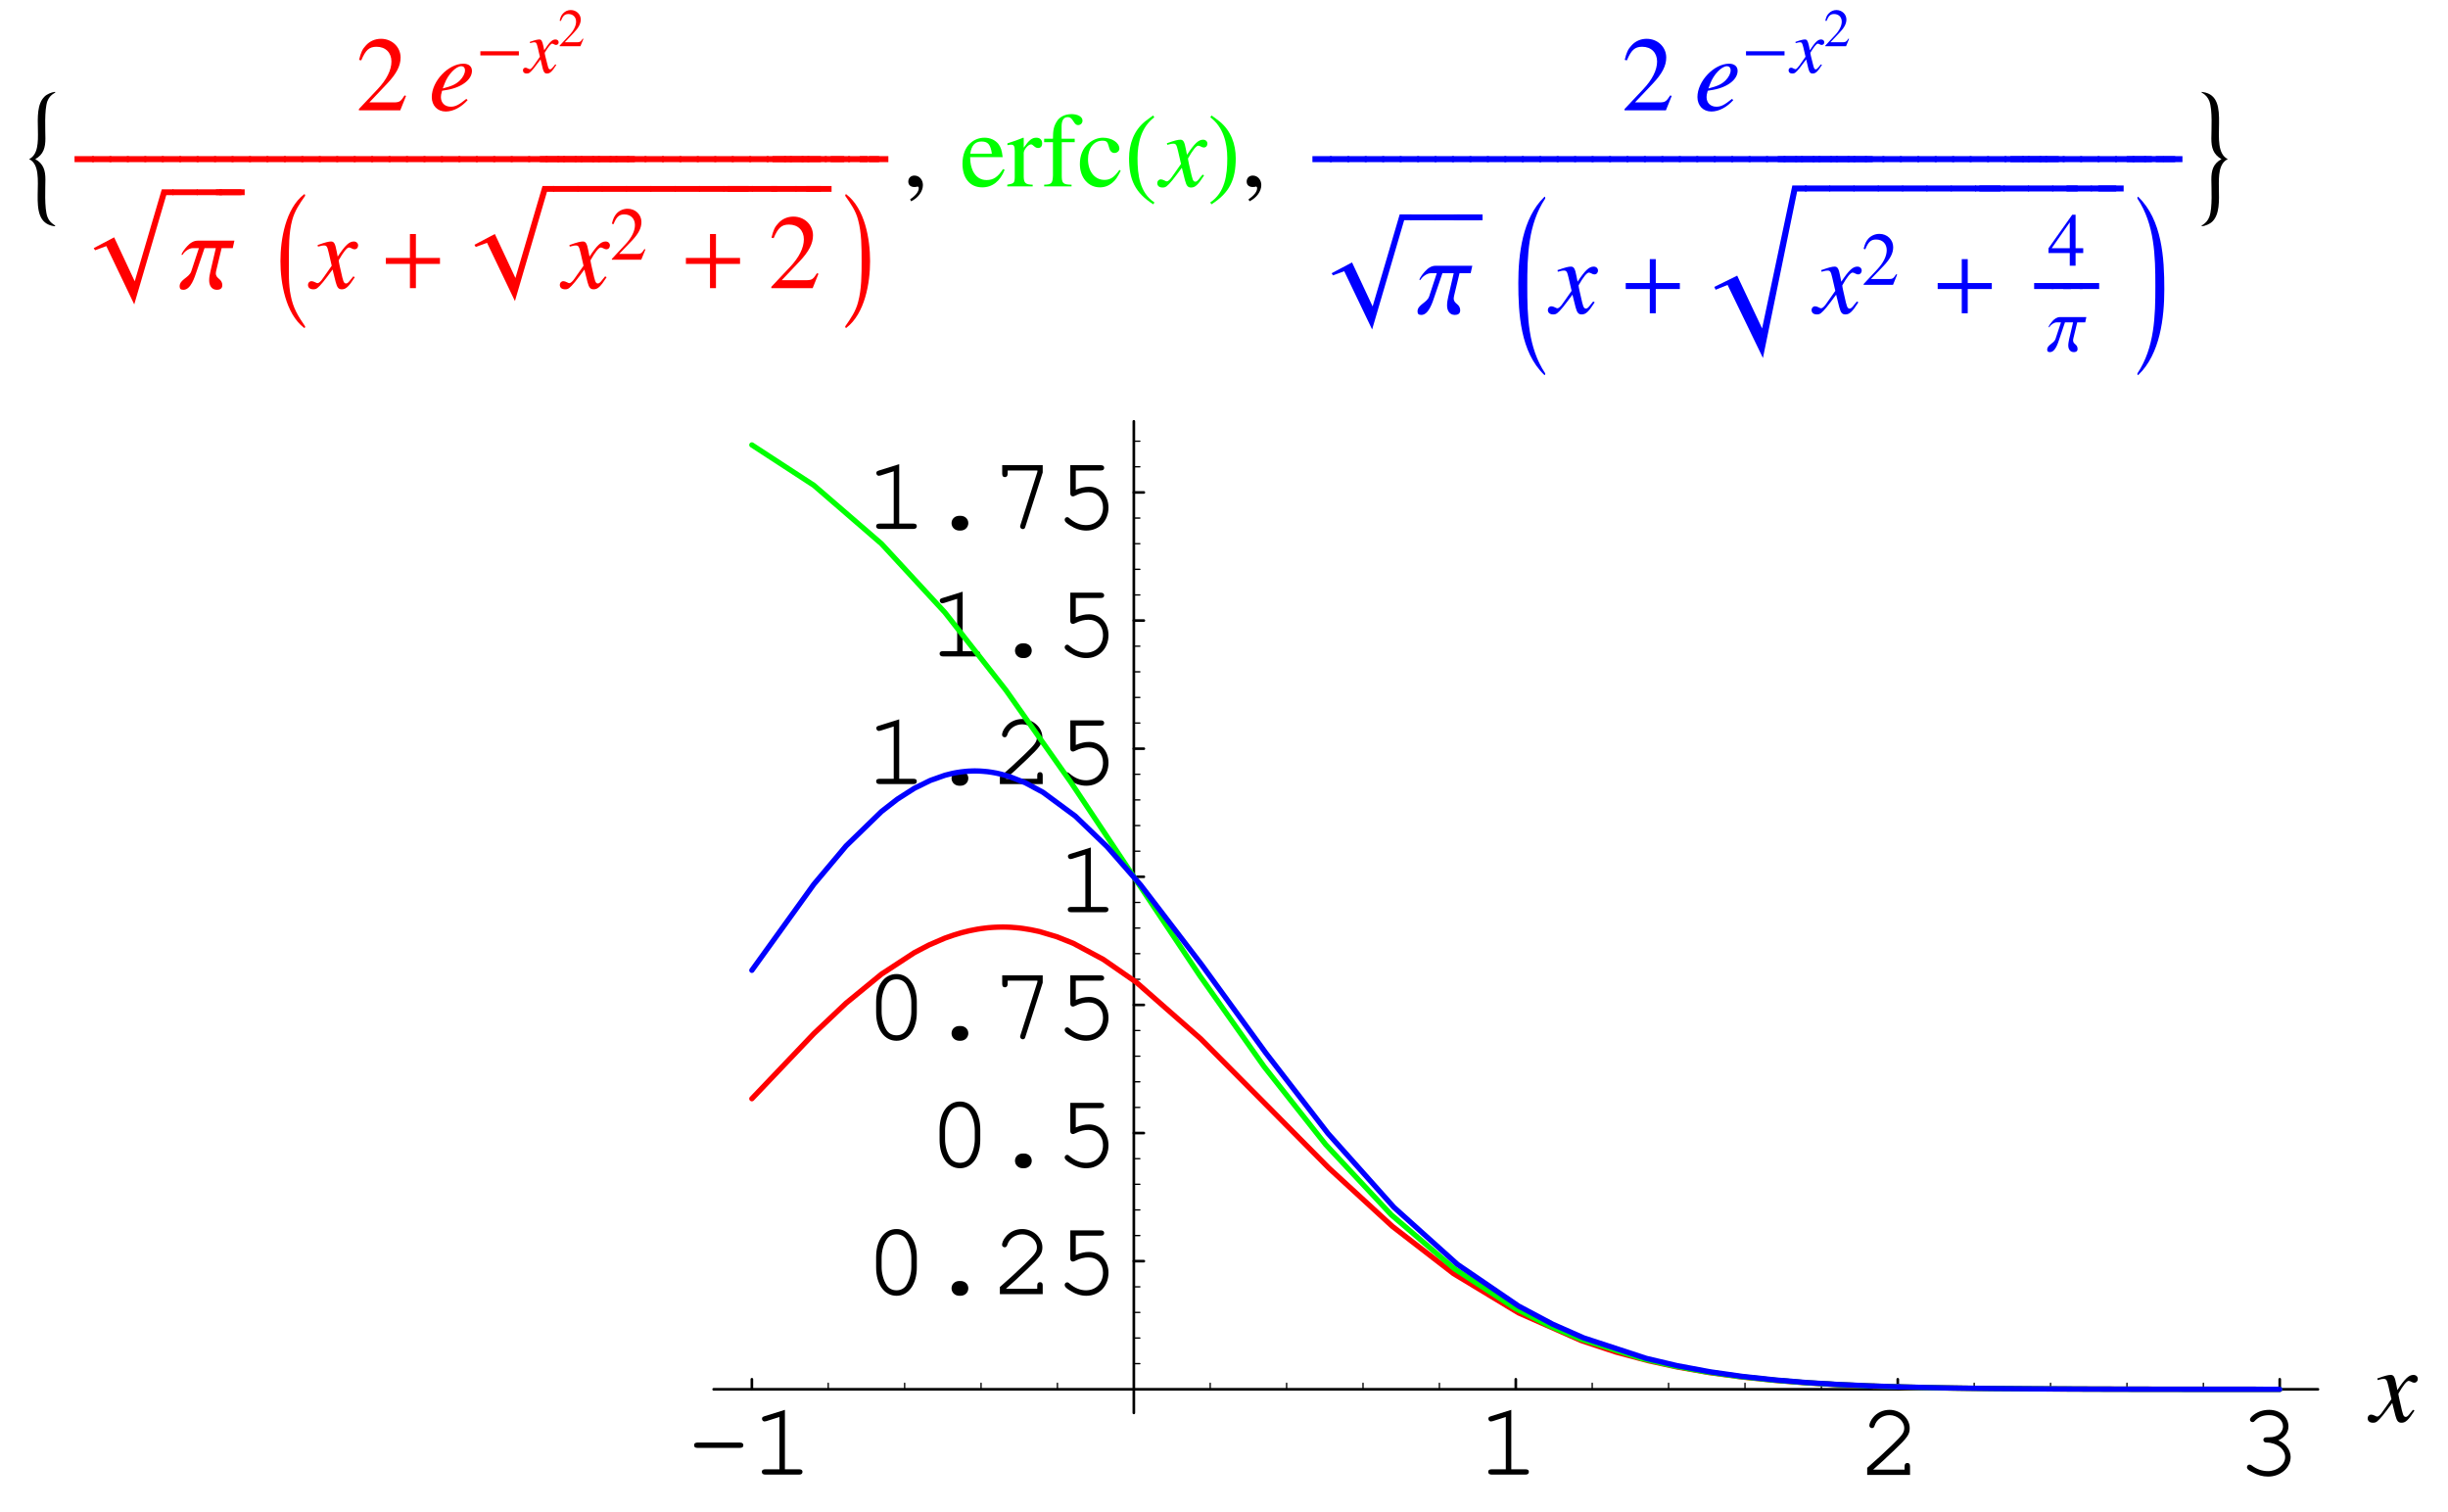 <?xml version="1.0" encoding="UTF-8"?>
<svg xmlns="http://www.w3.org/2000/svg" xmlns:xlink="http://www.w3.org/1999/xlink" width="230.38" height="142.31" viewBox="0 0 230.38 142.31">
<defs>
<g>
<g id="glyph-0-0">
</g>
<g id="glyph-0-1">
<path d="M 4.984 -2.516 C 5.203 -2.516 5.312 -2.594 5.312 -2.766 C 5.312 -2.922 5.203 -3.016 4.984 -3.016 L 0.984 -3.016 C 0.781 -3.016 0.672 -2.922 0.672 -2.766 C 0.672 -2.594 0.781 -2.516 0.984 -2.516 Z M 4.984 -2.516 "/>
</g>
<g id="glyph-0-2">
<path d="M 3.25 -6.094 L 1.344 -5.5 C 1.156 -5.438 1.094 -5.391 1.094 -5.25 C 1.094 -5.109 1.219 -5 1.328 -5 C 1.359 -5 1.453 -5.016 1.5 -5.031 L 2.734 -5.422 L 2.734 -0.5 L 1.406 -0.5 C 1.188 -0.5 1.078 -0.422 1.078 -0.266 C 1.078 -0.094 1.188 0 1.406 0 L 4.594 0 C 4.797 0 4.906 -0.094 4.906 -0.266 C 4.906 -0.422 4.797 -0.5 4.594 -0.5 L 3.25 -0.5 Z M 3.25 -6.094 "/>
</g>
<g id="glyph-0-3">
<path d="M 1.344 -0.5 C 1.875 -0.969 2.5 -1.531 3.328 -2.328 C 4.578 -3.516 4.781 -3.812 4.781 -4.406 C 4.781 -5.328 3.891 -6.125 2.891 -6.125 C 2.266 -6.125 1.688 -5.859 1.312 -5.375 C 1.109 -5.125 0.984 -4.828 0.984 -4.641 C 0.984 -4.516 1.094 -4.406 1.234 -4.406 C 1.359 -4.406 1.438 -4.484 1.484 -4.641 C 1.656 -5.219 2.234 -5.625 2.891 -5.625 C 3.625 -5.625 4.266 -5.062 4.266 -4.406 C 4.266 -3.984 4.078 -3.734 3.156 -2.844 C 2.328 -2.047 1.578 -1.359 0.875 -0.75 L 0.781 -0.672 L 0.781 0 L 4.812 0 L 4.812 -0.812 C 4.812 -1.016 4.734 -1.125 4.562 -1.125 C 4.391 -1.125 4.297 -1.016 4.297 -0.812 L 4.297 -0.5 Z M 1.344 -0.5 "/>
</g>
<g id="glyph-0-4">
<path d="M 2.781 -3.547 C 2.562 -3.547 2.453 -3.453 2.453 -3.297 C 2.453 -3.141 2.562 -3.047 2.781 -3.047 C 3.734 -3.031 4.5 -2.422 4.5 -1.688 C 4.5 -0.969 3.766 -0.359 2.891 -0.359 C 2.344 -0.359 1.828 -0.531 1.359 -0.891 C 1.266 -0.953 1.219 -0.969 1.141 -0.969 C 1.016 -0.969 0.906 -0.859 0.906 -0.734 C 0.906 -0.562 1.031 -0.438 1.391 -0.266 C 1.906 0.016 2.375 0.156 2.891 0.156 C 4.062 0.156 5.016 -0.672 5.016 -1.688 C 5.016 -2.328 4.562 -2.953 3.859 -3.25 C 4.469 -3.547 4.812 -4.016 4.812 -4.562 C 4.812 -5.453 4.016 -6.125 3 -6.125 C 2.469 -6.125 1.953 -5.969 1.562 -5.672 C 1.328 -5.5 1.188 -5.328 1.188 -5.203 C 1.188 -5.078 1.297 -4.969 1.438 -4.969 C 1.516 -4.969 1.578 -5 1.625 -5.062 C 1.984 -5.453 2.406 -5.625 3 -5.625 C 3.734 -5.625 4.297 -5.172 4.297 -4.562 C 4.297 -4.25 4.109 -3.938 3.828 -3.75 C 3.578 -3.609 3.391 -3.547 3 -3.547 Z M 2.781 -3.547 "/>
</g>
<g id="glyph-0-5">
<path d="M 4.906 -3.484 C 4.906 -5.062 4.125 -6.125 3 -6.125 C 1.844 -6.125 1.078 -5.062 1.078 -3.484 L 1.078 -2.516 C 1.078 -0.922 1.844 0.156 3 0.156 C 4.125 0.156 4.906 -0.922 4.906 -2.516 Z M 1.594 -3.422 C 1.594 -4.047 1.766 -4.688 2.062 -5.141 C 2.266 -5.453 2.594 -5.625 3 -5.625 C 3.391 -5.625 3.719 -5.453 3.922 -5.141 C 4.203 -4.688 4.391 -4.047 4.391 -3.422 L 4.391 -2.562 C 4.391 -1.953 4.203 -1.297 3.922 -0.844 C 3.719 -0.531 3.391 -0.359 3 -0.359 C 2.594 -0.359 2.266 -0.531 2.062 -0.844 C 1.766 -1.297 1.594 -1.953 1.594 -2.562 Z M 1.594 -3.422 "/>
</g>
<g id="glyph-0-6">
<path d="M 2.938 -1.234 C 2.516 -1.234 2.203 -0.938 2.203 -0.547 C 2.203 -0.156 2.516 0.156 2.938 0.156 L 3.047 0.156 C 3.469 0.156 3.781 -0.156 3.781 -0.547 C 3.781 -0.938 3.469 -1.234 3.047 -1.234 Z M 2.938 -1.234 "/>
</g>
<g id="glyph-0-7">
<path d="M 1.953 -5.5 L 4.297 -5.5 C 4.516 -5.5 4.625 -5.578 4.625 -5.75 C 4.625 -5.906 4.516 -6 4.297 -6 L 1.438 -6 L 1.438 -3.328 C 1.438 -3.172 1.531 -3.062 1.688 -3.062 C 1.734 -3.062 1.797 -3.078 1.922 -3.141 C 2.359 -3.359 2.75 -3.453 3.156 -3.453 C 3.969 -3.453 4.516 -2.875 4.516 -2.031 C 4.516 -1.031 3.859 -0.359 2.922 -0.359 C 2.359 -0.359 1.844 -0.578 1.359 -1 C 1.281 -1.078 1.219 -1.109 1.156 -1.109 C 1.016 -1.109 0.906 -1 0.906 -0.859 C 0.906 -0.703 1.047 -0.562 1.391 -0.344 C 1.906 -0.016 2.406 0.156 2.938 0.156 C 4.156 0.156 5.031 -0.75 5.031 -2.016 C 5.031 -3.141 4.266 -3.969 3.203 -3.969 C 2.781 -3.969 2.438 -3.875 1.953 -3.688 Z M 1.953 -5.5 "/>
</g>
<g id="glyph-0-8">
<path d="M 4.312 -5.375 L 2.719 -0.375 C 2.703 -0.312 2.688 -0.281 2.688 -0.234 C 2.688 -0.094 2.797 0.016 2.938 0.016 C 3.078 0.016 3.141 -0.047 3.188 -0.234 L 4.812 -5.312 L 4.812 -6 L 1 -6 L 1 -5.203 C 1 -4.984 1.078 -4.875 1.25 -4.875 C 1.422 -4.875 1.516 -4.984 1.516 -5.203 L 1.516 -5.5 L 4.312 -5.5 Z M 4.312 -5.375 "/>
</g>
<g id="glyph-1-0">
</g>
<g id="glyph-1-1">
<path d="M 4 -1.109 C 3.922 -1.016 3.875 -0.953 3.781 -0.844 C 3.547 -0.531 3.438 -0.438 3.312 -0.438 C 3.172 -0.438 3.078 -0.562 3.016 -0.844 C 2.984 -0.953 2.984 -0.969 2.969 -1 C 2.734 -2.016 2.625 -2.484 2.625 -2.625 C 3.062 -3.406 3.406 -3.828 3.594 -3.828 C 3.656 -3.828 3.75 -3.797 3.828 -3.75 C 3.953 -3.688 4.016 -3.656 4.109 -3.656 C 4.312 -3.656 4.453 -3.812 4.453 -4.016 C 4.453 -4.234 4.281 -4.391 4.047 -4.391 C 3.609 -4.391 3.234 -4.031 2.531 -2.969 L 2.422 -3.516 C 2.297 -4.188 2.188 -4.391 1.906 -4.391 C 1.688 -4.391 1.359 -4.312 0.75 -4.094 C 0.688 -4.078 0.688 -4.078 0.641 -4.062 L 0.672 -3.906 C 1.062 -4.016 1.141 -4.016 1.234 -4.016 C 1.484 -4.016 1.547 -3.938 1.688 -3.328 L 1.969 -2.109 L 1.156 -0.953 C 0.953 -0.641 0.75 -0.469 0.641 -0.469 C 0.594 -0.469 0.484 -0.5 0.391 -0.562 C 0.266 -0.625 0.156 -0.656 0.062 -0.656 C -0.125 -0.656 -0.266 -0.5 -0.266 -0.312 C -0.266 -0.047 -0.078 0.109 0.234 0.109 C 0.531 0.109 0.656 0.016 1.156 -0.578 C 1.422 -0.906 1.641 -1.203 2.047 -1.75 L 2.344 -0.562 C 2.484 -0.047 2.609 0.109 2.922 0.109 C 3.297 0.109 3.562 -0.125 4.141 -1.031 Z M 4 -1.109 "/>
</g>
<g id="glyph-1-2">
<path d="M 3.562 -1.078 C 2.844 -0.5 2.531 -0.344 2.094 -0.344 C 1.547 -0.344 1.172 -0.703 1.172 -1.25 C 1.172 -1.391 1.188 -1.531 1.281 -1.844 L 1.547 -1.891 C 3.047 -2.094 4.094 -2.859 4.094 -3.719 C 4.094 -4.125 3.797 -4.391 3.297 -4.391 C 1.875 -4.391 0.312 -2.75 0.312 -1.25 C 0.312 -0.453 0.844 0.109 1.625 0.109 C 2.328 0.109 3.094 -0.297 3.688 -0.969 Z M 1.516 -2.516 C 1.844 -3.391 2.594 -4.156 3.094 -4.156 C 3.297 -4.156 3.438 -4.016 3.438 -3.766 C 3.438 -3.469 3.25 -3.109 2.953 -2.812 C 2.578 -2.453 2.203 -2.281 1.344 -2.062 Z M 1.516 -2.516 "/>
</g>
<g id="glyph-2-0">
</g>
<g id="glyph-2-1">
<path d="M 2.953 3.734 C 2.938 3.688 2.875 3.641 2.844 3.625 C 2.531 3.422 2.344 3.219 2.203 2.859 C 1.906 2.031 2.016 0.125 2.016 -0.641 C 2.016 -1.484 1.844 -2.125 1.062 -2.562 C 1.844 -3 2.016 -3.656 2.016 -4.5 C 2.016 -5.266 1.906 -7.172 2.203 -8.016 C 2.328 -8.328 2.531 -8.594 2.844 -8.766 C 2.875 -8.781 2.953 -8.812 2.953 -8.875 L 2.906 -8.891 C 2.594 -8.859 2.156 -8.672 1.938 -8.453 C 0.516 -7.062 2.172 -3.422 0.484 -2.562 C 2.422 -1.625 -0.094 3.328 2.844 3.75 L 2.906 3.75 Z M 2.953 3.734 "/>
</g>
<g id="glyph-2-2">
<path d="M 8.109 -2.969 L 8.109 -3.516 L 7 -3.516 L 4.453 5.141 L 2.516 1 L 0.594 2.016 L 0.719 2.219 L 1.781 1.828 L 4.406 7.312 L 7.422 -2.969 Z M 8.109 -2.969 "/>
</g>
<g id="glyph-2-3">
<path d="M 2.297 -2.969 L 2.297 -3.516 L -0.094 -3.516 L -0.094 -2.969 Z M 2.297 -2.969 "/>
</g>
<g id="glyph-2-4">
<path d="M 2.828 3.609 L 2.812 3.578 C 2.156 2.625 1.688 1.859 1.469 0.688 C 1.25 -0.344 1.297 -1.5 1.297 -2.547 C 1.297 -3.797 1.281 -5.203 1.609 -6.406 C 1.844 -7.281 2.312 -7.953 2.812 -8.672 L 2.828 -8.703 C 2.828 -8.766 2.812 -8.844 2.734 -8.844 L 2.719 -8.828 C 0.984 -7.484 0.5 -4.609 0.5 -2.547 C 0.5 -0.484 0.984 2.391 2.719 3.734 L 2.734 3.75 C 2.812 3.75 2.828 3.672 2.828 3.609 Z M 2.828 3.609 "/>
</g>
<g id="glyph-2-5">
<path d="M 2.625 -2.547 C 2.625 -4.625 2.141 -7.484 0.391 -8.828 L 0.375 -8.844 C 0.312 -8.844 0.281 -8.766 0.281 -8.703 L 0.297 -8.672 C 0.797 -7.953 1.281 -7.281 1.5 -6.406 C 1.828 -5.203 1.828 -3.797 1.828 -2.547 C 1.828 -1.297 1.828 0.094 1.5 1.297 C 1.281 2.172 0.797 2.859 0.297 3.578 L 0.281 3.609 C 0.281 3.656 0.312 3.75 0.375 3.75 L 0.391 3.734 C 2.141 2.391 2.625 -0.484 2.625 -2.547 Z M 2.625 -2.547 "/>
</g>
<g id="glyph-2-6">
<path d="M 2.891 1.516 C 1.5 0.594 1.297 -1.094 1.297 -2.641 C 1.297 -4.094 1.656 -5.578 2.875 -6.5 L 2.766 -6.672 C 2.516 -6.484 2.234 -6.297 1.984 -6.094 C 0.953 -5.25 0.5 -3.969 0.5 -2.641 C 0.5 -0.641 1.062 0.609 2.781 1.688 Z M 2.891 1.516 "/>
</g>
<g id="glyph-2-7">
<path d="M 2.703 -2.641 C 2.703 -3.969 2.25 -5.234 1.203 -6.094 C 0.953 -6.297 0.688 -6.484 0.422 -6.672 L 0.312 -6.5 C 1.531 -5.578 1.906 -4.094 1.906 -2.641 C 1.906 -1.078 1.703 0.578 0.297 1.516 L 0.422 1.688 C 2.125 0.609 2.703 -0.641 2.703 -2.641 Z M 2.703 -2.641 "/>
</g>
<g id="glyph-2-8">
<path d="M 3.031 5.734 L 3.031 5.656 C 1.406 3.219 1.344 0.25 1.344 -2.562 C 1.344 -5.406 1.406 -8.344 3.031 -10.797 C 3.031 -10.828 3.047 -10.969 2.984 -10.969 C 2.969 -10.969 2.953 -10.953 2.938 -10.938 C 0.891 -8.953 0.5 -5.562 0.5 -2.859 C 0.5 0.047 0.703 3.656 2.938 5.797 C 2.953 5.797 2.969 5.812 2.969 5.812 C 3.016 5.812 3.031 5.766 3.031 5.734 Z M 3.031 5.734 "/>
</g>
<g id="glyph-2-9">
<path d="M 9.297 -6.922 L 9.297 -7.484 L 7.938 -7.484 L 5.094 5.969 L 2.75 1 L 0.594 2.062 L 0.719 2.328 L 1.844 1.875 L 5.172 8.75 L 8.391 -6.922 Z M 9.297 -6.922 "/>
</g>
<g id="glyph-2-10">
<path d="M 2.297 -6.922 L 2.297 -7.484 L -0.094 -7.484 L -0.094 -6.922 Z M 2.297 -6.922 "/>
</g>
<g id="glyph-2-11">
<path d="M 2.828 -2.266 C 2.828 -5.188 2.625 -8.766 0.391 -10.938 C 0.375 -10.953 0.359 -10.953 0.344 -10.969 C 0.312 -10.953 0.297 -10.906 0.297 -10.875 L 0.297 -10.797 C 1.922 -8.344 1.984 -5.406 1.984 -2.562 C 1.984 0.266 1.922 3.219 0.297 5.656 C 0.297 5.688 0.281 5.812 0.344 5.812 C 0.359 5.812 0.375 5.797 0.391 5.797 C 2.438 3.828 2.828 0.422 2.828 -2.266 Z M 2.828 -2.266 "/>
</g>
<g id="glyph-2-12">
<path d="M 2.953 -2.562 C 1 -3.547 3.5 -8.484 0.594 -8.875 L 0.516 -8.891 L 0.484 -8.875 C 0.484 -8.812 0.547 -8.781 0.594 -8.766 C 0.891 -8.594 1.094 -8.328 1.219 -8.016 C 1.531 -7.172 1.406 -5.281 1.406 -4.5 C 1.406 -3.641 1.578 -3.016 2.359 -2.562 C 1.562 -2.125 1.406 -1.484 1.406 -0.641 C 1.406 0.141 1.531 2.016 1.219 2.859 C 1.078 3.219 0.891 3.422 0.594 3.625 C 0.547 3.641 0.484 3.688 0.484 3.734 L 0.516 3.75 C 0.828 3.734 1.281 3.531 1.5 3.312 C 2.891 1.938 1.266 -1.75 2.953 -2.562 Z M 2.953 -2.562 "/>
</g>
<g id="glyph-3-0">
</g>
<g id="glyph-3-1">
<path d="M 4.734 -1.359 L 4.594 -1.406 C 4.234 -0.844 4.125 -0.766 3.656 -0.75 L 1.281 -0.75 L 2.953 -2.516 C 3.828 -3.438 4.219 -4.188 4.219 -4.969 C 4.219 -5.969 3.406 -6.734 2.375 -6.734 C 1.828 -6.734 1.312 -6.516 0.953 -6.109 C 0.625 -5.766 0.484 -5.453 0.312 -4.75 L 0.516 -4.703 C 0.922 -5.672 1.266 -5.984 1.953 -5.984 C 2.812 -5.984 3.359 -5.422 3.359 -4.594 C 3.359 -3.797 2.906 -2.891 2.062 -2 L 0.297 -0.125 L 0.297 0 L 4.188 0 Z M 4.734 -1.359 "/>
</g>
<g id="glyph-3-2">
<path d="M 0.828 1.406 C 1.5 1.078 1.938 0.469 1.938 -0.125 C 1.938 -0.625 1.594 -1.016 1.141 -1.016 C 0.797 -1.016 0.562 -0.781 0.562 -0.453 C 0.562 -0.125 0.781 0.062 1.141 0.062 C 1.219 0.062 1.281 0.047 1.344 0.047 C 1.391 0.016 1.406 0.016 1.406 0.016 C 1.5 0.016 1.547 0.078 1.547 0.156 C 1.547 0.484 1.281 0.844 0.734 1.219 Z M 0.828 1.406 "/>
</g>
<g id="glyph-3-3">
<path d="M 4.062 -1.625 C 3.578 -0.875 3.156 -0.594 2.516 -0.594 C 1.953 -0.594 1.516 -0.875 1.234 -1.438 C 1.062 -1.828 0.984 -2.141 0.969 -2.75 L 4.031 -2.75 C 3.953 -3.406 3.859 -3.688 3.609 -4.016 C 3.297 -4.375 2.844 -4.578 2.328 -4.578 C 1.828 -4.578 1.359 -4.406 0.984 -4.062 C 0.516 -3.656 0.25 -2.953 0.25 -2.125 C 0.25 -0.75 0.969 0.094 2.109 0.094 C 3.062 0.094 3.797 -0.484 4.219 -1.562 Z M 0.984 -3.078 C 1.094 -3.859 1.438 -4.219 2.047 -4.219 C 2.641 -4.219 2.891 -3.938 3.016 -3.078 Z M 0.984 -3.078 "/>
</g>
<g id="glyph-3-4">
<path d="M 0.047 0 L 2.438 0 L 2.438 -0.156 C 1.766 -0.172 1.609 -0.312 1.594 -0.891 L 1.594 -3.141 C 1.594 -3.453 2.016 -3.953 2.297 -3.953 C 2.344 -3.953 2.438 -3.906 2.547 -3.797 C 2.703 -3.656 2.812 -3.609 2.953 -3.609 C 3.188 -3.609 3.328 -3.766 3.328 -4.047 C 3.328 -4.375 3.125 -4.578 2.781 -4.578 C 2.375 -4.578 2.094 -4.359 1.594 -3.641 L 1.594 -4.562 L 1.547 -4.578 C 0.984 -4.359 0.625 -4.219 0.062 -4.047 L 0.062 -3.875 C 0.203 -3.906 0.297 -3.922 0.422 -3.922 C 0.672 -3.922 0.75 -3.766 0.75 -3.328 L 0.75 -0.844 C 0.734 -0.312 0.672 -0.266 0.047 -0.156 Z M 0.047 0 "/>
</g>
<g id="glyph-3-5">
<path d="M 3.078 -4.484 L 1.844 -4.484 L 1.844 -5.641 C 1.844 -6.219 2.047 -6.516 2.422 -6.516 C 2.641 -6.516 2.766 -6.422 2.953 -6.125 C 3.109 -5.875 3.219 -5.766 3.391 -5.766 C 3.641 -5.766 3.812 -5.953 3.812 -6.188 C 3.812 -6.547 3.375 -6.797 2.781 -6.797 C 2.156 -6.797 1.625 -6.531 1.375 -6.078 C 1.109 -5.641 1.031 -5.281 1.031 -4.484 L 0.203 -4.484 L 0.203 -4.156 L 1.031 -4.156 L 1.031 -1.031 C 1 -0.281 0.906 -0.172 0.203 -0.156 L 0.203 0 L 2.781 0 L 2.781 -0.156 C 1.969 -0.172 1.859 -0.281 1.859 -1.031 L 1.859 -4.156 L 3.078 -4.156 Z M 3.078 -4.484 "/>
</g>
<g id="glyph-3-6">
<path d="M 3.969 -1.547 C 3.484 -0.859 3.125 -0.609 2.562 -0.609 C 1.641 -0.609 1.016 -1.406 1.016 -2.562 C 1.016 -3.594 1.562 -4.297 2.375 -4.297 C 2.734 -4.297 2.859 -4.188 2.953 -3.812 L 3.016 -3.594 C 3.094 -3.297 3.281 -3.141 3.5 -3.141 C 3.75 -3.141 3.969 -3.328 3.969 -3.547 C 3.969 -4.109 3.266 -4.578 2.422 -4.578 C 1.938 -4.578 1.438 -4.375 1.031 -4.016 C 0.531 -3.578 0.25 -2.906 0.25 -2.109 C 0.25 -0.828 1.031 0.094 2.141 0.094 C 2.594 0.094 2.984 -0.062 3.344 -0.375 C 3.609 -0.594 3.797 -0.875 4.094 -1.469 Z M 3.969 -1.547 "/>
</g>
<g id="glyph-4-0">
</g>
<g id="glyph-4-1">
<path d="M 4.094 -1.625 L 4.094 -2.016 L 0.469 -2.016 L 0.469 -1.625 Z M 4.094 -1.625 "/>
</g>
<g id="glyph-4-2">
<path d="M 3.703 -3.188 L 1.234 -3.188 C 0.938 -3.188 0.703 -3.016 0.516 -2.812 C 0.391 -2.672 0.188 -2.422 0.141 -2.234 L 0.219 -2.234 C 0.328 -2.453 0.656 -2.688 0.906 -2.688 L 1.312 -2.688 L 0.797 -1.125 C 0.656 -0.703 0.016 -0.578 0.016 -0.125 C 0.016 0.062 0.109 0.109 0.281 0.109 C 0.781 0.109 1.031 -0.75 1.156 -1.109 L 1.688 -2.688 L 2.453 -2.688 L 2.078 -1.094 C 2.047 -0.906 2 -0.719 2 -0.516 C 2 -0.188 2.156 0.109 2.531 0.109 C 2.719 0.109 2.875 0.031 2.875 -0.188 C 2.875 -0.656 2.453 -0.609 2.453 -1 C 2.453 -1.078 2.469 -1.141 2.484 -1.203 L 2.844 -2.688 L 3.594 -2.688 Z M 3.703 -3.188 "/>
</g>
<g id="glyph-5-0">
</g>
<g id="glyph-5-1">
<path d="M 2.859 -0.781 C 2.797 -0.719 2.766 -0.688 2.703 -0.594 C 2.531 -0.391 2.453 -0.312 2.359 -0.312 C 2.266 -0.312 2.203 -0.406 2.156 -0.609 C 2.125 -0.688 2.125 -0.688 2.125 -0.719 C 1.938 -1.438 1.859 -1.766 1.859 -1.875 C 2.188 -2.422 2.438 -2.734 2.562 -2.734 C 2.609 -2.734 2.672 -2.703 2.734 -2.672 C 2.812 -2.625 2.859 -2.609 2.922 -2.609 C 3.078 -2.609 3.172 -2.719 3.172 -2.859 C 3.172 -3.016 3.047 -3.125 2.875 -3.125 C 2.562 -3.125 2.312 -2.875 1.812 -2.109 L 1.734 -2.5 C 1.625 -2.984 1.547 -3.125 1.359 -3.125 C 1.203 -3.125 0.969 -3.078 0.531 -2.922 C 0.484 -2.906 0.484 -2.906 0.453 -2.891 L 0.484 -2.781 C 0.766 -2.859 0.812 -2.859 0.875 -2.859 C 1.062 -2.859 1.094 -2.797 1.203 -2.375 L 1.406 -1.5 L 0.828 -0.672 C 0.672 -0.469 0.547 -0.328 0.469 -0.328 C 0.422 -0.328 0.344 -0.359 0.281 -0.391 C 0.188 -0.453 0.109 -0.469 0.047 -0.469 C -0.094 -0.469 -0.188 -0.359 -0.188 -0.219 C -0.188 -0.031 -0.062 0.078 0.156 0.078 C 0.391 0.078 0.469 0.016 0.828 -0.406 C 1.016 -0.641 1.172 -0.859 1.469 -1.25 L 1.672 -0.391 C 1.766 -0.031 1.859 0.078 2.078 0.078 C 2.359 0.078 2.547 -0.094 2.953 -0.734 Z M 2.859 -0.781 "/>
</g>
<g id="glyph-6-0">
</g>
<g id="glyph-6-1">
<path d="M 2.391 -0.688 L 2.328 -0.719 C 2.141 -0.422 2.078 -0.391 1.844 -0.375 L 0.641 -0.375 L 1.484 -1.266 C 1.938 -1.734 2.141 -2.125 2.141 -2.516 C 2.141 -3.016 1.719 -3.406 1.203 -3.406 C 0.922 -3.406 0.672 -3.297 0.484 -3.094 C 0.312 -2.922 0.234 -2.75 0.156 -2.406 L 0.266 -2.375 C 0.469 -2.875 0.641 -3.031 0.984 -3.031 C 1.422 -3.031 1.703 -2.734 1.703 -2.312 C 1.703 -1.922 1.469 -1.453 1.047 -1.016 L 0.156 -0.062 L 0.156 0 L 2.109 0 Z M 2.391 -0.688 "/>
</g>
<g id="glyph-7-0">
</g>
<g id="glyph-7-1">
<path d="M 1.734 -2.281 L 1.734 -2.844 L -0.094 -2.844 L -0.094 -2.281 Z M 1.734 -2.281 "/>
</g>
<g id="glyph-7-2">
<path d="M 5.188 -4.469 L 1.734 -4.469 C 1.328 -4.469 1 -4.234 0.734 -3.938 C 0.562 -3.75 0.266 -3.391 0.203 -3.141 L 0.312 -3.141 C 0.469 -3.438 0.922 -3.766 1.266 -3.766 L 1.844 -3.766 L 1.125 -1.578 C 0.922 -0.984 0.031 -0.812 0.031 -0.172 C 0.031 0.078 0.156 0.156 0.391 0.156 C 1.094 0.156 1.453 -1.062 1.625 -1.562 L 2.375 -3.766 L 3.438 -3.766 L 2.922 -1.547 C 2.859 -1.281 2.812 -1 2.812 -0.734 C 2.812 -0.266 3.031 0.156 3.547 0.156 C 3.812 0.156 4.047 0.047 4.047 -0.266 C 4.047 -0.922 3.438 -0.844 3.438 -1.406 C 3.438 -1.5 3.469 -1.594 3.484 -1.688 L 3.984 -3.766 L 5.031 -3.766 Z M 5.188 -4.469 "/>
</g>
<g id="glyph-7-3">
<path d="M 5.75 -2.281 L 5.75 -2.844 L 3.484 -2.844 L 3.484 -5.094 L 2.922 -5.094 L 2.922 -2.844 L 0.656 -2.844 L 0.656 -2.281 L 2.922 -2.281 L 2.922 0 L 3.484 0 L 3.484 -2.281 Z M 5.75 -2.281 "/>
</g>
<g id="glyph-8-0">
</g>
<g id="glyph-8-1">
<path d="M 3.375 -0.969 L 3.281 -1 C 3.016 -0.594 2.938 -0.547 2.609 -0.547 L 0.906 -0.547 L 2.094 -1.781 C 2.734 -2.453 3 -2.984 3 -3.547 C 3 -4.25 2.438 -4.797 1.703 -4.797 C 1.312 -4.797 0.938 -4.641 0.672 -4.359 C 0.453 -4.109 0.344 -3.891 0.219 -3.391 L 0.375 -3.344 C 0.656 -4.047 0.906 -4.266 1.391 -4.266 C 2 -4.266 2.391 -3.859 2.391 -3.266 C 2.391 -2.703 2.078 -2.062 1.469 -1.422 L 0.219 -0.078 L 0.219 0 L 2.984 0 Z M 3.375 -0.969 "/>
</g>
<g id="glyph-8-2">
<path d="M 3.344 -1.641 L 2.625 -1.641 L 2.625 -4.797 L 2.312 -4.797 L 0.078 -1.641 L 0.078 -1.188 L 2.078 -1.188 L 2.078 0 L 2.625 0 L 2.625 -1.188 L 3.344 -1.188 Z M 2.078 -1.641 L 0.375 -1.641 L 2.078 -4.078 Z M 2.078 -1.641 "/>
</g>
</g>
</defs>
<path fill="none" stroke-width="2.5" stroke-linecap="round" stroke-linejoin="round" stroke="rgb(0%, 0%, 0%)" stroke-opacity="1" stroke-miterlimit="10" d="M 705.109 108.868 L 705.109 118.328 " transform="matrix(0.1, 0, 0, -0.1, 0.247, 141.623)"/>
<g fill="rgb(0%, 0%, 0%)" fill-opacity="1">
<use xlink:href="#glyph-0-1" x="64.646" y="138.764"/>
<use xlink:href="#glyph-0-2" x="70.617" y="138.764"/>
</g>
<path fill="none" stroke-width="2.5" stroke-linecap="round" stroke-linejoin="round" stroke="rgb(0%, 0%, 0%)" stroke-opacity="1" stroke-miterlimit="10" d="M 1424.047 108.868 L 1424.047 118.328 " transform="matrix(0.1, 0, 0, -0.1, 0.247, 141.623)"/>
<g fill="rgb(0%, 0%, 0%)" fill-opacity="1">
<use xlink:href="#glyph-0-2" x="138.976" y="138.764"/>
</g>
<path fill="none" stroke-width="2.5" stroke-linecap="round" stroke-linejoin="round" stroke="rgb(0%, 0%, 0%)" stroke-opacity="1" stroke-miterlimit="10" d="M 1783.516 108.868 L 1783.516 118.328 " transform="matrix(0.1, 0, 0, -0.1, 0.247, 141.623)"/>
<g fill="rgb(0%, 0%, 0%)" fill-opacity="1">
<use xlink:href="#glyph-0-3" x="174.94" y="138.794"/>
</g>
<path fill="none" stroke-width="2.5" stroke-linecap="round" stroke-linejoin="round" stroke="rgb(0%, 0%, 0%)" stroke-opacity="1" stroke-miterlimit="10" d="M 2142.984 108.868 L 2142.984 118.328 " transform="matrix(0.1, 0, 0, -0.1, 0.247, 141.623)"/>
<g fill="rgb(0%, 0%, 0%)" fill-opacity="1">
<use xlink:href="#glyph-0-4" x="210.554" y="138.794"/>
</g>
<path fill="none" stroke-width="1.25" stroke-linecap="round" stroke-linejoin="round" stroke="rgb(0%, 0%, 0%)" stroke-opacity="1" stroke-miterlimit="10" d="M 776.979 108.868 L 776.979 114.56 " transform="matrix(0.1, 0, 0, -0.1, 0.247, 141.623)"/>
<path fill="none" stroke-width="1.25" stroke-linecap="round" stroke-linejoin="round" stroke="rgb(0%, 0%, 0%)" stroke-opacity="1" stroke-miterlimit="10" d="M 848.889 108.868 L 848.889 114.56 " transform="matrix(0.1, 0, 0, -0.1, 0.247, 141.623)"/>
<path fill="none" stroke-width="1.25" stroke-linecap="round" stroke-linejoin="round" stroke="rgb(0%, 0%, 0%)" stroke-opacity="1" stroke-miterlimit="10" d="M 920.798 108.868 L 920.798 114.56 " transform="matrix(0.1, 0, 0, -0.1, 0.247, 141.623)"/>
<path fill="none" stroke-width="1.25" stroke-linecap="round" stroke-linejoin="round" stroke="rgb(0%, 0%, 0%)" stroke-opacity="1" stroke-miterlimit="10" d="M 992.668 108.868 L 992.668 114.56 " transform="matrix(0.1, 0, 0, -0.1, 0.247, 141.623)"/>
<path fill="none" stroke-width="1.25" stroke-linecap="round" stroke-linejoin="round" stroke="rgb(0%, 0%, 0%)" stroke-opacity="1" stroke-miterlimit="10" d="M 1136.448 108.868 L 1136.448 114.56 " transform="matrix(0.1, 0, 0, -0.1, 0.247, 141.623)"/>
<path fill="none" stroke-width="1.25" stroke-linecap="round" stroke-linejoin="round" stroke="rgb(0%, 0%, 0%)" stroke-opacity="1" stroke-miterlimit="10" d="M 1208.357 108.868 L 1208.357 114.56 " transform="matrix(0.1, 0, 0, -0.1, 0.247, 141.623)"/>
<path fill="none" stroke-width="1.25" stroke-linecap="round" stroke-linejoin="round" stroke="rgb(0%, 0%, 0%)" stroke-opacity="1" stroke-miterlimit="10" d="M 1280.267 108.868 L 1280.267 114.56 " transform="matrix(0.1, 0, 0, -0.1, 0.247, 141.623)"/>
<path fill="none" stroke-width="1.25" stroke-linecap="round" stroke-linejoin="round" stroke="rgb(0%, 0%, 0%)" stroke-opacity="1" stroke-miterlimit="10" d="M 1352.137 108.868 L 1352.137 114.56 " transform="matrix(0.1, 0, 0, -0.1, 0.247, 141.623)"/>
<path fill="none" stroke-width="1.25" stroke-linecap="round" stroke-linejoin="round" stroke="rgb(0%, 0%, 0%)" stroke-opacity="1" stroke-miterlimit="10" d="M 1495.956 108.868 L 1495.956 114.56 " transform="matrix(0.1, 0, 0, -0.1, 0.247, 141.623)"/>
<path fill="none" stroke-width="1.25" stroke-linecap="round" stroke-linejoin="round" stroke="rgb(0%, 0%, 0%)" stroke-opacity="1" stroke-miterlimit="10" d="M 1567.826 108.868 L 1567.826 114.56 " transform="matrix(0.1, 0, 0, -0.1, 0.247, 141.623)"/>
<path fill="none" stroke-width="1.25" stroke-linecap="round" stroke-linejoin="round" stroke="rgb(0%, 0%, 0%)" stroke-opacity="1" stroke-miterlimit="10" d="M 1639.736 108.868 L 1639.736 114.56 " transform="matrix(0.1, 0, 0, -0.1, 0.247, 141.623)"/>
<path fill="none" stroke-width="1.25" stroke-linecap="round" stroke-linejoin="round" stroke="rgb(0%, 0%, 0%)" stroke-opacity="1" stroke-miterlimit="10" d="M 1711.645 108.868 L 1711.645 114.56 " transform="matrix(0.1, 0, 0, -0.1, 0.247, 141.623)"/>
<path fill="none" stroke-width="1.25" stroke-linecap="round" stroke-linejoin="round" stroke="rgb(0%, 0%, 0%)" stroke-opacity="1" stroke-miterlimit="10" d="M 1855.425 108.868 L 1855.425 114.56 " transform="matrix(0.1, 0, 0, -0.1, 0.247, 141.623)"/>
<path fill="none" stroke-width="1.25" stroke-linecap="round" stroke-linejoin="round" stroke="rgb(0%, 0%, 0%)" stroke-opacity="1" stroke-miterlimit="10" d="M 1927.295 108.868 L 1927.295 114.56 " transform="matrix(0.1, 0, 0, -0.1, 0.247, 141.623)"/>
<path fill="none" stroke-width="1.25" stroke-linecap="round" stroke-linejoin="round" stroke="rgb(0%, 0%, 0%)" stroke-opacity="1" stroke-miterlimit="10" d="M 1999.205 108.868 L 1999.205 114.56 " transform="matrix(0.1, 0, 0, -0.1, 0.247, 141.623)"/>
<path fill="none" stroke-width="1.25" stroke-linecap="round" stroke-linejoin="round" stroke="rgb(0%, 0%, 0%)" stroke-opacity="1" stroke-miterlimit="10" d="M 2071.114 108.868 L 2071.114 114.56 " transform="matrix(0.1, 0, 0, -0.1, 0.247, 141.623)"/>
<path fill="none" stroke-width="2.5" stroke-linecap="round" stroke-linejoin="round" stroke="rgb(0%, 0%, 0%)" stroke-opacity="1" stroke-miterlimit="10" d="M 669.154 108.868 L 2178.939 108.868 " transform="matrix(0.1, 0, 0, -0.1, 0.247, 141.623)"/>
<g fill="rgb(0%, 0%, 0%)" fill-opacity="1">
<use xlink:href="#glyph-1-1" x="223.086" y="133.773"/>
</g>
<path fill="none" stroke-width="2.5" stroke-linecap="round" stroke-linejoin="round" stroke="rgb(0%, 0%, 0%)" stroke-opacity="1" stroke-miterlimit="10" d="M 1064.578 229.45 L 1073.998 229.45 " transform="matrix(0.1, 0, 0, -0.1, 0.247, 141.623)"/>
<g fill="rgb(0%, 0%, 0%)" fill-opacity="1">
<use xlink:href="#glyph-0-5" x="81.375" y="121.779"/>
<use xlink:href="#glyph-0-6" x="87.346" y="121.779"/>
<use xlink:href="#glyph-0-3" x="93.317" y="121.779"/>
<use xlink:href="#glyph-0-7" x="99.288" y="121.779"/>
</g>
<path fill="none" stroke-width="2.5" stroke-linecap="round" stroke-linejoin="round" stroke="rgb(0%, 0%, 0%)" stroke-opacity="1" stroke-miterlimit="10" d="M 1064.578 349.992 L 1073.998 349.992 " transform="matrix(0.1, 0, 0, -0.1, 0.247, 141.623)"/>
<g fill="rgb(0%, 0%, 0%)" fill-opacity="1">
<use xlink:href="#glyph-0-5" x="87.346" y="109.78"/>
<use xlink:href="#glyph-0-6" x="93.317" y="109.78"/>
<use xlink:href="#glyph-0-7" x="99.288" y="109.78"/>
</g>
<path fill="none" stroke-width="2.5" stroke-linecap="round" stroke-linejoin="round" stroke="rgb(0%, 0%, 0%)" stroke-opacity="1" stroke-miterlimit="10" d="M 1064.578 470.574 L 1073.998 470.574 " transform="matrix(0.1, 0, 0, -0.1, 0.247, 141.623)"/>
<g fill="rgb(0%, 0%, 0%)" fill-opacity="1">
<use xlink:href="#glyph-0-5" x="81.375" y="97.783"/>
<use xlink:href="#glyph-0-6" x="87.346" y="97.783"/>
<use xlink:href="#glyph-0-8" x="93.317" y="97.783"/>
<use xlink:href="#glyph-0-7" x="99.288" y="97.783"/>
</g>
<path fill="none" stroke-width="2.5" stroke-linecap="round" stroke-linejoin="round" stroke="rgb(0%, 0%, 0%)" stroke-opacity="1" stroke-miterlimit="10" d="M 1064.578 591.156 L 1073.998 591.156 " transform="matrix(0.1, 0, 0, -0.1, 0.247, 141.623)"/>
<g fill="rgb(0%, 0%, 0%)" fill-opacity="1">
<use xlink:href="#glyph-0-2" x="99.408" y="85.844"/>
</g>
<path fill="none" stroke-width="2.5" stroke-linecap="round" stroke-linejoin="round" stroke="rgb(0%, 0%, 0%)" stroke-opacity="1" stroke-miterlimit="10" d="M 1064.578 711.699 L 1073.998 711.699 " transform="matrix(0.1, 0, 0, -0.1, 0.247, 141.623)"/>
<g fill="rgb(0%, 0%, 0%)" fill-opacity="1">
<use xlink:href="#glyph-0-2" x="81.375" y="73.785"/>
<use xlink:href="#glyph-0-6" x="87.346" y="73.785"/>
<use xlink:href="#glyph-0-3" x="93.317" y="73.785"/>
<use xlink:href="#glyph-0-7" x="99.288" y="73.785"/>
</g>
<path fill="none" stroke-width="2.5" stroke-linecap="round" stroke-linejoin="round" stroke="rgb(0%, 0%, 0%)" stroke-opacity="1" stroke-miterlimit="10" d="M 1064.578 832.28 L 1073.998 832.28 " transform="matrix(0.1, 0, 0, -0.1, 0.247, 141.623)"/>
<g fill="rgb(0%, 0%, 0%)" fill-opacity="1">
<use xlink:href="#glyph-0-2" x="87.346" y="61.773"/>
<use xlink:href="#glyph-0-6" x="93.317" y="61.773"/>
<use xlink:href="#glyph-0-7" x="99.288" y="61.773"/>
</g>
<path fill="none" stroke-width="2.5" stroke-linecap="round" stroke-linejoin="round" stroke="rgb(0%, 0%, 0%)" stroke-opacity="1" stroke-miterlimit="10" d="M 1064.578 952.823 L 1073.998 952.823 " transform="matrix(0.1, 0, 0, -0.1, 0.247, 141.623)"/>
<g fill="rgb(0%, 0%, 0%)" fill-opacity="1">
<use xlink:href="#glyph-0-2" x="81.375" y="49.773"/>
<use xlink:href="#glyph-0-6" x="87.346" y="49.773"/>
<use xlink:href="#glyph-0-8" x="93.317" y="49.773"/>
<use xlink:href="#glyph-0-7" x="99.288" y="49.773"/>
</g>
<path fill="none" stroke-width="1.25" stroke-linecap="round" stroke-linejoin="round" stroke="rgb(0%, 0%, 0%)" stroke-opacity="1" stroke-miterlimit="10" d="M 1064.578 133.008 L 1070.23 133.008 " transform="matrix(0.1, 0, 0, -0.1, 0.247, 141.623)"/>
<path fill="none" stroke-width="1.25" stroke-linecap="round" stroke-linejoin="round" stroke="rgb(0%, 0%, 0%)" stroke-opacity="1" stroke-miterlimit="10" d="M 1064.578 157.109 L 1070.23 157.109 " transform="matrix(0.1, 0, 0, -0.1, 0.247, 141.623)"/>
<path fill="none" stroke-width="1.25" stroke-linecap="round" stroke-linejoin="round" stroke="rgb(0%, 0%, 0%)" stroke-opacity="1" stroke-miterlimit="10" d="M 1064.578 181.209 L 1070.23 181.209 " transform="matrix(0.1, 0, 0, -0.1, 0.247, 141.623)"/>
<path fill="none" stroke-width="1.25" stroke-linecap="round" stroke-linejoin="round" stroke="rgb(0%, 0%, 0%)" stroke-opacity="1" stroke-miterlimit="10" d="M 1064.578 205.31 L 1070.23 205.31 " transform="matrix(0.1, 0, 0, -0.1, 0.247, 141.623)"/>
<path fill="none" stroke-width="1.25" stroke-linecap="round" stroke-linejoin="round" stroke="rgb(0%, 0%, 0%)" stroke-opacity="1" stroke-miterlimit="10" d="M 1064.578 253.55 L 1070.23 253.55 " transform="matrix(0.1, 0, 0, -0.1, 0.247, 141.623)"/>
<path fill="none" stroke-width="1.25" stroke-linecap="round" stroke-linejoin="round" stroke="rgb(0%, 0%, 0%)" stroke-opacity="1" stroke-miterlimit="10" d="M 1064.578 277.651 L 1070.23 277.651 " transform="matrix(0.1, 0, 0, -0.1, 0.247, 141.623)"/>
<path fill="none" stroke-width="1.25" stroke-linecap="round" stroke-linejoin="round" stroke="rgb(0%, 0%, 0%)" stroke-opacity="1" stroke-miterlimit="10" d="M 1064.578 301.791 L 1070.23 301.791 " transform="matrix(0.1, 0, 0, -0.1, 0.247, 141.623)"/>
<path fill="none" stroke-width="1.25" stroke-linecap="round" stroke-linejoin="round" stroke="rgb(0%, 0%, 0%)" stroke-opacity="1" stroke-miterlimit="10" d="M 1064.578 325.892 L 1070.23 325.892 " transform="matrix(0.1, 0, 0, -0.1, 0.247, 141.623)"/>
<path fill="none" stroke-width="1.25" stroke-linecap="round" stroke-linejoin="round" stroke="rgb(0%, 0%, 0%)" stroke-opacity="1" stroke-miterlimit="10" d="M 1064.578 374.132 L 1070.23 374.132 " transform="matrix(0.1, 0, 0, -0.1, 0.247, 141.623)"/>
<path fill="none" stroke-width="1.25" stroke-linecap="round" stroke-linejoin="round" stroke="rgb(0%, 0%, 0%)" stroke-opacity="1" stroke-miterlimit="10" d="M 1064.578 398.233 L 1070.23 398.233 " transform="matrix(0.1, 0, 0, -0.1, 0.247, 141.623)"/>
<path fill="none" stroke-width="1.25" stroke-linecap="round" stroke-linejoin="round" stroke="rgb(0%, 0%, 0%)" stroke-opacity="1" stroke-miterlimit="10" d="M 1064.578 422.334 L 1070.23 422.334 " transform="matrix(0.1, 0, 0, -0.1, 0.247, 141.623)"/>
<path fill="none" stroke-width="1.25" stroke-linecap="round" stroke-linejoin="round" stroke="rgb(0%, 0%, 0%)" stroke-opacity="1" stroke-miterlimit="10" d="M 1064.578 446.474 L 1070.23 446.474 " transform="matrix(0.1, 0, 0, -0.1, 0.247, 141.623)"/>
<path fill="none" stroke-width="1.25" stroke-linecap="round" stroke-linejoin="round" stroke="rgb(0%, 0%, 0%)" stroke-opacity="1" stroke-miterlimit="10" d="M 1064.578 494.675 L 1070.23 494.675 " transform="matrix(0.1, 0, 0, -0.1, 0.247, 141.623)"/>
<path fill="none" stroke-width="1.25" stroke-linecap="round" stroke-linejoin="round" stroke="rgb(0%, 0%, 0%)" stroke-opacity="1" stroke-miterlimit="10" d="M 1064.578 518.815 L 1070.23 518.815 " transform="matrix(0.1, 0, 0, -0.1, 0.247, 141.623)"/>
<path fill="none" stroke-width="1.25" stroke-linecap="round" stroke-linejoin="round" stroke="rgb(0%, 0%, 0%)" stroke-opacity="1" stroke-miterlimit="10" d="M 1064.578 542.915 L 1070.23 542.915 " transform="matrix(0.1, 0, 0, -0.1, 0.247, 141.623)"/>
<path fill="none" stroke-width="1.25" stroke-linecap="round" stroke-linejoin="round" stroke="rgb(0%, 0%, 0%)" stroke-opacity="1" stroke-miterlimit="10" d="M 1064.578 567.016 L 1070.23 567.016 " transform="matrix(0.1, 0, 0, -0.1, 0.247, 141.623)"/>
<path fill="none" stroke-width="1.25" stroke-linecap="round" stroke-linejoin="round" stroke="rgb(0%, 0%, 0%)" stroke-opacity="1" stroke-miterlimit="10" d="M 1064.578 615.257 L 1070.23 615.257 " transform="matrix(0.1, 0, 0, -0.1, 0.247, 141.623)"/>
<path fill="none" stroke-width="1.25" stroke-linecap="round" stroke-linejoin="round" stroke="rgb(0%, 0%, 0%)" stroke-opacity="1" stroke-miterlimit="10" d="M 1064.578 639.357 L 1070.23 639.357 " transform="matrix(0.1, 0, 0, -0.1, 0.247, 141.623)"/>
<path fill="none" stroke-width="1.25" stroke-linecap="round" stroke-linejoin="round" stroke="rgb(0%, 0%, 0%)" stroke-opacity="1" stroke-miterlimit="10" d="M 1064.578 663.458 L 1070.23 663.458 " transform="matrix(0.1, 0, 0, -0.1, 0.247, 141.623)"/>
<path fill="none" stroke-width="1.25" stroke-linecap="round" stroke-linejoin="round" stroke="rgb(0%, 0%, 0%)" stroke-opacity="1" stroke-miterlimit="10" d="M 1064.578 687.598 L 1070.23 687.598 " transform="matrix(0.1, 0, 0, -0.1, 0.247, 141.623)"/>
<path fill="none" stroke-width="1.25" stroke-linecap="round" stroke-linejoin="round" stroke="rgb(0%, 0%, 0%)" stroke-opacity="1" stroke-miterlimit="10" d="M 1064.578 735.839 L 1070.23 735.839 " transform="matrix(0.1, 0, 0, -0.1, 0.247, 141.623)"/>
<path fill="none" stroke-width="1.25" stroke-linecap="round" stroke-linejoin="round" stroke="rgb(0%, 0%, 0%)" stroke-opacity="1" stroke-miterlimit="10" d="M 1064.578 759.939 L 1070.23 759.939 " transform="matrix(0.1, 0, 0, -0.1, 0.247, 141.623)"/>
<path fill="none" stroke-width="1.25" stroke-linecap="round" stroke-linejoin="round" stroke="rgb(0%, 0%, 0%)" stroke-opacity="1" stroke-miterlimit="10" d="M 1064.578 784.04 L 1070.23 784.04 " transform="matrix(0.1, 0, 0, -0.1, 0.247, 141.623)"/>
<path fill="none" stroke-width="1.25" stroke-linecap="round" stroke-linejoin="round" stroke="rgb(0%, 0%, 0%)" stroke-opacity="1" stroke-miterlimit="10" d="M 1064.578 808.141 L 1070.23 808.141 " transform="matrix(0.1, 0, 0, -0.1, 0.247, 141.623)"/>
<path fill="none" stroke-width="1.25" stroke-linecap="round" stroke-linejoin="round" stroke="rgb(0%, 0%, 0%)" stroke-opacity="1" stroke-miterlimit="10" d="M 1064.578 856.381 L 1070.23 856.381 " transform="matrix(0.1, 0, 0, -0.1, 0.247, 141.623)"/>
<path fill="none" stroke-width="1.25" stroke-linecap="round" stroke-linejoin="round" stroke="rgb(0%, 0%, 0%)" stroke-opacity="1" stroke-miterlimit="10" d="M 1064.578 880.482 L 1070.23 880.482 " transform="matrix(0.1, 0, 0, -0.1, 0.247, 141.623)"/>
<path fill="none" stroke-width="1.25" stroke-linecap="round" stroke-linejoin="round" stroke="rgb(0%, 0%, 0%)" stroke-opacity="1" stroke-miterlimit="10" d="M 1064.578 904.622 L 1070.23 904.622 " transform="matrix(0.1, 0, 0, -0.1, 0.247, 141.623)"/>
<path fill="none" stroke-width="1.25" stroke-linecap="round" stroke-linejoin="round" stroke="rgb(0%, 0%, 0%)" stroke-opacity="1" stroke-miterlimit="10" d="M 1064.578 928.722 L 1070.23 928.722 " transform="matrix(0.1, 0, 0, -0.1, 0.247, 141.623)"/>
<path fill="none" stroke-width="1.25" stroke-linecap="round" stroke-linejoin="round" stroke="rgb(0%, 0%, 0%)" stroke-opacity="1" stroke-miterlimit="10" d="M 1064.578 976.963 L 1070.23 976.963 " transform="matrix(0.1, 0, 0, -0.1, 0.247, 141.623)"/>
<path fill="none" stroke-width="1.25" stroke-linecap="round" stroke-linejoin="round" stroke="rgb(0%, 0%, 0%)" stroke-opacity="1" stroke-miterlimit="10" d="M 1064.578 1001.064 L 1070.23 1001.064 " transform="matrix(0.1, 0, 0, -0.1, 0.247, 141.623)"/>
<path fill="none" stroke-width="2.5" stroke-linecap="round" stroke-linejoin="round" stroke="rgb(0%, 0%, 0%)" stroke-opacity="1" stroke-miterlimit="10" d="M 1064.578 86.651 L 1064.578 1019.748 " transform="matrix(0.1, 0, 0, -0.1, 0.247, 141.623)"/>
<g fill="rgb(0%, 0%, 0%)" fill-opacity="1">
<use xlink:href="#glyph-2-1" x="2.256" y="17.537"/>
</g>
<g fill="rgb(100%, 0%, 0%)" fill-opacity="1">
<use xlink:href="#glyph-3-1" x="33.48" y="10.385"/>
</g>
<g fill="rgb(100%, 0%, 0%)" fill-opacity="1">
<use xlink:href="#glyph-1-2" x="40.322" y="10.385"/>
</g>
<g fill="rgb(100%, 0%, 0%)" fill-opacity="1">
<use xlink:href="#glyph-4-1" x="44.738" y="6.839"/>
</g>
<g fill="rgb(100%, 0%, 0%)" fill-opacity="1">
<use xlink:href="#glyph-5-1" x="49.403" y="6.839"/>
</g>
<g fill="rgb(100%, 0%, 0%)" fill-opacity="1">
<use xlink:href="#glyph-6-1" x="52.513" y="4.351"/>
</g>
<g fill="rgb(100%, 0%, 0%)" fill-opacity="1">
<use xlink:href="#glyph-7-1" x="7.108" y="17.537"/>
<use xlink:href="#glyph-7-1" x="8.75" y="17.537"/>
<use xlink:href="#glyph-7-1" x="10.392" y="17.537"/>
<use xlink:href="#glyph-7-1" x="12.034" y="17.537"/>
<use xlink:href="#glyph-7-1" x="13.676" y="17.537"/>
<use xlink:href="#glyph-7-1" x="15.318" y="17.537"/>
<use xlink:href="#glyph-7-1" x="16.96" y="17.537"/>
<use xlink:href="#glyph-7-1" x="18.602" y="17.537"/>
<use xlink:href="#glyph-7-1" x="20.244" y="17.537"/>
<use xlink:href="#glyph-7-1" x="21.886" y="17.537"/>
<use xlink:href="#glyph-7-1" x="23.528" y="17.537"/>
<use xlink:href="#glyph-7-1" x="25.17" y="17.537"/>
<use xlink:href="#glyph-7-1" x="26.812" y="17.537"/>
<use xlink:href="#glyph-7-1" x="28.454" y="17.537"/>
<use xlink:href="#glyph-7-1" x="30.096" y="17.537"/>
<use xlink:href="#glyph-7-1" x="31.738" y="17.537"/>
<use xlink:href="#glyph-7-1" x="33.38" y="17.537"/>
<use xlink:href="#glyph-7-1" x="35.022" y="17.537"/>
<use xlink:href="#glyph-7-1" x="36.665" y="17.537"/>
<use xlink:href="#glyph-7-1" x="38.307" y="17.537"/>
<use xlink:href="#glyph-7-1" x="39.949" y="17.537"/>
<use xlink:href="#glyph-7-1" x="41.591" y="17.537"/>
<use xlink:href="#glyph-7-1" x="43.233" y="17.537"/>
<use xlink:href="#glyph-7-1" x="44.875" y="17.537"/>
<use xlink:href="#glyph-7-1" x="46.517" y="17.537"/>
<use xlink:href="#glyph-7-1" x="48.159" y="17.537"/>
<use xlink:href="#glyph-7-1" x="49.801" y="17.537"/>
<use xlink:href="#glyph-7-1" x="51.443" y="17.537"/>
<use xlink:href="#glyph-7-1" x="53.085" y="17.537"/>
<use xlink:href="#glyph-7-1" x="54.727" y="17.537"/>
<use xlink:href="#glyph-7-1" x="56.369" y="17.537"/>
<use xlink:href="#glyph-7-1" x="58.011" y="17.537"/>
</g>
<g fill="rgb(100%, 0%, 0%)" fill-opacity="1">
<use xlink:href="#glyph-7-1" x="50.896" y="17.537"/>
<use xlink:href="#glyph-7-1" x="52.538" y="17.537"/>
<use xlink:href="#glyph-7-1" x="54.18" y="17.537"/>
<use xlink:href="#glyph-7-1" x="55.822" y="17.537"/>
<use xlink:href="#glyph-7-1" x="57.464" y="17.537"/>
<use xlink:href="#glyph-7-1" x="59.106" y="17.537"/>
<use xlink:href="#glyph-7-1" x="60.748" y="17.537"/>
<use xlink:href="#glyph-7-1" x="62.39" y="17.537"/>
<use xlink:href="#glyph-7-1" x="64.032" y="17.537"/>
<use xlink:href="#glyph-7-1" x="65.674" y="17.537"/>
<use xlink:href="#glyph-7-1" x="67.316" y="17.537"/>
<use xlink:href="#glyph-7-1" x="68.958" y="17.537"/>
<use xlink:href="#glyph-7-1" x="70.6" y="17.537"/>
<use xlink:href="#glyph-7-1" x="72.242" y="17.537"/>
<use xlink:href="#glyph-7-1" x="73.884" y="17.537"/>
<use xlink:href="#glyph-7-1" x="75.526" y="17.537"/>
</g>
<g fill="rgb(100%, 0%, 0%)" fill-opacity="1">
<use xlink:href="#glyph-7-1" x="72.789" y="17.537"/>
<use xlink:href="#glyph-7-1" x="74.431" y="17.537"/>
<use xlink:href="#glyph-7-1" x="76.073" y="17.537"/>
<use xlink:href="#glyph-7-1" x="77.715" y="17.537"/>
</g>
<g fill="rgb(100%, 0%, 0%)" fill-opacity="1">
<use xlink:href="#glyph-7-1" x="78.263" y="17.537"/>
<use xlink:href="#glyph-7-1" x="79.905" y="17.537"/>
</g>
<g fill="rgb(100%, 0%, 0%)" fill-opacity="1">
<use xlink:href="#glyph-7-1" x="81" y="17.537"/>
</g>
<g fill="rgb(100%, 0%, 0%)" fill-opacity="1">
<use xlink:href="#glyph-7-1" x="81.87" y="17.537"/>
</g>
<g fill="rgb(100%, 0%, 0%)" fill-opacity="1">
<use xlink:href="#glyph-2-2" x="8.227" y="21.332"/>
</g>
<g fill="rgb(100%, 0%, 0%)" fill-opacity="1">
<use xlink:href="#glyph-2-3" x="16.313" y="21.332"/>
<use xlink:href="#glyph-2-3" x="18.602" y="21.332"/>
</g>
<g fill="rgb(100%, 0%, 0%)" fill-opacity="1">
<use xlink:href="#glyph-2-3" x="20.418" y="21.332"/>
</g>
<g fill="rgb(100%, 0%, 0%)" fill-opacity="1">
<use xlink:href="#glyph-2-3" x="20.729" y="21.332"/>
</g>
<g fill="rgb(100%, 0%, 0%)" fill-opacity="1">
<use xlink:href="#glyph-7-2" x="16.873" y="27.116"/>
</g>
<g fill="rgb(100%, 0%, 0%)" fill-opacity="1">
<use xlink:href="#glyph-2-4" x="25.892" y="27.116"/>
</g>
<g fill="rgb(100%, 0%, 0%)" fill-opacity="1">
<use xlink:href="#glyph-1-1" x="29.25" y="27.116"/>
</g>
<g fill="rgb(100%, 0%, 0%)" fill-opacity="1">
<use xlink:href="#glyph-7-3" x="35.656" y="27.116"/>
</g>
<g fill="rgb(100%, 0%, 0%)" fill-opacity="1">
<use xlink:href="#glyph-2-2" x="44.054" y="21.02"/>
</g>
<g fill="rgb(100%, 0%, 0%)" fill-opacity="1">
<use xlink:href="#glyph-2-3" x="52.14" y="21.02"/>
<use xlink:href="#glyph-2-3" x="54.428" y="21.02"/>
<use xlink:href="#glyph-2-3" x="56.717" y="21.02"/>
<use xlink:href="#glyph-2-3" x="59.006" y="21.02"/>
<use xlink:href="#glyph-2-3" x="61.295" y="21.02"/>
<use xlink:href="#glyph-2-3" x="63.584" y="21.02"/>
<use xlink:href="#glyph-2-3" x="65.873" y="21.02"/>
<use xlink:href="#glyph-2-3" x="68.162" y="21.02"/>
</g>
<g fill="rgb(100%, 0%, 0%)" fill-opacity="1">
<use xlink:href="#glyph-2-3" x="68.56" y="21.02"/>
<use xlink:href="#glyph-2-3" x="70.849" y="21.02"/>
</g>
<g fill="rgb(100%, 0%, 0%)" fill-opacity="1">
<use xlink:href="#glyph-2-3" x="72.665" y="21.02"/>
<use xlink:href="#glyph-2-3" x="74.954" y="21.02"/>
</g>
<g fill="rgb(100%, 0%, 0%)" fill-opacity="1">
<use xlink:href="#glyph-2-3" x="75.961" y="21.02"/>
</g>
<g fill="rgb(100%, 0%, 0%)" fill-opacity="1">
<use xlink:href="#glyph-1-1" x="52.948" y="27.116"/>
</g>
<g fill="rgb(100%, 0%, 0%)" fill-opacity="1">
<use xlink:href="#glyph-8-1" x="57.364" y="24.441"/>
</g>
<g fill="rgb(100%, 0%, 0%)" fill-opacity="1">
<use xlink:href="#glyph-7-3" x="63.895" y="27.116"/>
</g>
<g fill="rgb(100%, 0%, 0%)" fill-opacity="1">
<use xlink:href="#glyph-3-1" x="72.292" y="27.116"/>
</g>
<g fill="rgb(100%, 0%, 0%)" fill-opacity="1">
<use xlink:href="#glyph-2-5" x="79.258" y="27.116"/>
</g>
<g fill="rgb(0%, 0%, 0%)" fill-opacity="1">
<use xlink:href="#glyph-3-2" x="84.917" y="17.537"/>
</g>
<g fill="rgb(0%, 100%, 0%)" fill-opacity="1">
<use xlink:href="#glyph-3-3" x="90.329" y="17.537"/>
<use xlink:href="#glyph-3-4" x="94.748" y="17.537"/>
<use xlink:href="#glyph-3-5" x="98.062" y="17.537"/>
<use xlink:href="#glyph-3-6" x="101.376" y="17.537"/>
</g>
<g fill="rgb(0%, 100%, 0%)" fill-opacity="1">
<use xlink:href="#glyph-2-6" x="105.755" y="17.537"/>
</g>
<g fill="rgb(0%, 100%, 0%)" fill-opacity="1">
<use xlink:href="#glyph-1-1" x="109.176" y="17.537"/>
</g>
<g fill="rgb(0%, 100%, 0%)" fill-opacity="1">
<use xlink:href="#glyph-2-7" x="113.592" y="17.537"/>
</g>
<g fill="rgb(0%, 0%, 0%)" fill-opacity="1">
<use xlink:href="#glyph-3-2" x="116.762" y="17.537"/>
</g>
<g fill="rgb(0%, 0%, 100%)" fill-opacity="1">
<use xlink:href="#glyph-3-1" x="152.589" y="10.385"/>
</g>
<g fill="rgb(0%, 0%, 100%)" fill-opacity="1">
<use xlink:href="#glyph-1-2" x="159.432" y="10.385"/>
</g>
<g fill="rgb(0%, 0%, 100%)" fill-opacity="1">
<use xlink:href="#glyph-4-1" x="163.847" y="6.839"/>
</g>
<g fill="rgb(0%, 0%, 100%)" fill-opacity="1">
<use xlink:href="#glyph-5-1" x="168.511" y="6.839"/>
</g>
<g fill="rgb(0%, 0%, 100%)" fill-opacity="1">
<use xlink:href="#glyph-6-1" x="171.623" y="4.351"/>
</g>
<g fill="rgb(0%, 0%, 100%)" fill-opacity="1">
<use xlink:href="#glyph-7-1" x="123.605" y="17.537"/>
<use xlink:href="#glyph-7-1" x="125.247" y="17.537"/>
<use xlink:href="#glyph-7-1" x="126.889" y="17.537"/>
<use xlink:href="#glyph-7-1" x="128.531" y="17.537"/>
<use xlink:href="#glyph-7-1" x="130.174" y="17.537"/>
<use xlink:href="#glyph-7-1" x="131.816" y="17.537"/>
<use xlink:href="#glyph-7-1" x="133.458" y="17.537"/>
<use xlink:href="#glyph-7-1" x="135.1" y="17.537"/>
<use xlink:href="#glyph-7-1" x="136.742" y="17.537"/>
<use xlink:href="#glyph-7-1" x="138.384" y="17.537"/>
<use xlink:href="#glyph-7-1" x="140.026" y="17.537"/>
<use xlink:href="#glyph-7-1" x="141.668" y="17.537"/>
<use xlink:href="#glyph-7-1" x="143.31" y="17.537"/>
<use xlink:href="#glyph-7-1" x="144.952" y="17.537"/>
<use xlink:href="#glyph-7-1" x="146.594" y="17.537"/>
<use xlink:href="#glyph-7-1" x="148.236" y="17.537"/>
<use xlink:href="#glyph-7-1" x="149.878" y="17.537"/>
<use xlink:href="#glyph-7-1" x="151.52" y="17.537"/>
<use xlink:href="#glyph-7-1" x="153.162" y="17.537"/>
<use xlink:href="#glyph-7-1" x="154.804" y="17.537"/>
<use xlink:href="#glyph-7-1" x="156.446" y="17.537"/>
<use xlink:href="#glyph-7-1" x="158.088" y="17.537"/>
<use xlink:href="#glyph-7-1" x="159.73" y="17.537"/>
<use xlink:href="#glyph-7-1" x="161.372" y="17.537"/>
<use xlink:href="#glyph-7-1" x="163.014" y="17.537"/>
<use xlink:href="#glyph-7-1" x="164.656" y="17.537"/>
<use xlink:href="#glyph-7-1" x="166.298" y="17.537"/>
<use xlink:href="#glyph-7-1" x="167.94" y="17.537"/>
<use xlink:href="#glyph-7-1" x="169.582" y="17.537"/>
<use xlink:href="#glyph-7-1" x="171.224" y="17.537"/>
<use xlink:href="#glyph-7-1" x="172.867" y="17.537"/>
<use xlink:href="#glyph-7-1" x="174.509" y="17.537"/>
</g>
<g fill="rgb(0%, 0%, 100%)" fill-opacity="1">
<use xlink:href="#glyph-7-1" x="167.393" y="17.537"/>
<use xlink:href="#glyph-7-1" x="169.035" y="17.537"/>
<use xlink:href="#glyph-7-1" x="170.677" y="17.537"/>
<use xlink:href="#glyph-7-1" x="172.319" y="17.537"/>
<use xlink:href="#glyph-7-1" x="173.961" y="17.537"/>
<use xlink:href="#glyph-7-1" x="175.603" y="17.537"/>
<use xlink:href="#glyph-7-1" x="177.245" y="17.537"/>
<use xlink:href="#glyph-7-1" x="178.887" y="17.537"/>
<use xlink:href="#glyph-7-1" x="180.529" y="17.537"/>
<use xlink:href="#glyph-7-1" x="182.171" y="17.537"/>
<use xlink:href="#glyph-7-1" x="183.813" y="17.537"/>
<use xlink:href="#glyph-7-1" x="185.455" y="17.537"/>
<use xlink:href="#glyph-7-1" x="187.098" y="17.537"/>
<use xlink:href="#glyph-7-1" x="188.74" y="17.537"/>
<use xlink:href="#glyph-7-1" x="190.382" y="17.537"/>
<use xlink:href="#glyph-7-1" x="192.024" y="17.537"/>
</g>
<g fill="rgb(0%, 0%, 100%)" fill-opacity="1">
<use xlink:href="#glyph-7-1" x="189.287" y="17.537"/>
<use xlink:href="#glyph-7-1" x="190.929" y="17.537"/>
<use xlink:href="#glyph-7-1" x="192.571" y="17.537"/>
<use xlink:href="#glyph-7-1" x="194.213" y="17.537"/>
<use xlink:href="#glyph-7-1" x="195.855" y="17.537"/>
<use xlink:href="#glyph-7-1" x="197.497" y="17.537"/>
<use xlink:href="#glyph-7-1" x="199.139" y="17.537"/>
<use xlink:href="#glyph-7-1" x="200.781" y="17.537"/>
</g>
<g fill="rgb(0%, 0%, 100%)" fill-opacity="1">
<use xlink:href="#glyph-7-1" x="200.234" y="17.537"/>
<use xlink:href="#glyph-7-1" x="201.876" y="17.537"/>
</g>
<g fill="rgb(0%, 0%, 100%)" fill-opacity="1">
<use xlink:href="#glyph-7-1" x="202.971" y="17.537"/>
</g>
<g fill="rgb(0%, 0%, 100%)" fill-opacity="1">
<use xlink:href="#glyph-7-1" x="203.654" y="17.537"/>
</g>
<g fill="rgb(0%, 0%, 100%)" fill-opacity="1">
<use xlink:href="#glyph-2-2" x="124.724" y="23.694"/>
</g>
<g fill="rgb(0%, 0%, 100%)" fill-opacity="1">
<use xlink:href="#glyph-2-3" x="132.811" y="23.694"/>
<use xlink:href="#glyph-2-3" x="135.1" y="23.694"/>
</g>
<g fill="rgb(0%, 0%, 100%)" fill-opacity="1">
<use xlink:href="#glyph-2-3" x="136.915" y="23.694"/>
</g>
<g fill="rgb(0%, 0%, 100%)" fill-opacity="1">
<use xlink:href="#glyph-2-3" x="137.226" y="23.694"/>
</g>
<g fill="rgb(0%, 0%, 100%)" fill-opacity="1">
<use xlink:href="#glyph-7-2" x="133.37" y="29.479"/>
</g>
<g fill="rgb(0%, 0%, 100%)" fill-opacity="1">
<use xlink:href="#glyph-2-8" x="142.388" y="29.479"/>
</g>
<g fill="rgb(0%, 0%, 100%)" fill-opacity="1">
<use xlink:href="#glyph-1-1" x="145.934" y="29.479"/>
</g>
<g fill="rgb(0%, 0%, 100%)" fill-opacity="1">
<use xlink:href="#glyph-7-3" x="152.34" y="29.479"/>
</g>
<g fill="rgb(0%, 0%, 100%)" fill-opacity="1">
<use xlink:href="#glyph-2-9" x="160.737" y="24.938"/>
</g>
<g fill="rgb(0%, 0%, 100%)" fill-opacity="1">
<use xlink:href="#glyph-2-10" x="169.943" y="24.938"/>
<use xlink:href="#glyph-2-10" x="172.232" y="24.938"/>
<use xlink:href="#glyph-2-10" x="174.521" y="24.938"/>
<use xlink:href="#glyph-2-10" x="176.81" y="24.938"/>
<use xlink:href="#glyph-2-10" x="179.098" y="24.938"/>
<use xlink:href="#glyph-2-10" x="181.387" y="24.938"/>
<use xlink:href="#glyph-2-10" x="183.676" y="24.938"/>
<use xlink:href="#glyph-2-10" x="185.965" y="24.938"/>
</g>
<g fill="rgb(0%, 0%, 100%)" fill-opacity="1">
<use xlink:href="#glyph-2-10" x="186.363" y="24.938"/>
<use xlink:href="#glyph-2-10" x="188.652" y="24.938"/>
<use xlink:href="#glyph-2-10" x="190.941" y="24.938"/>
<use xlink:href="#glyph-2-10" x="193.23" y="24.938"/>
</g>
<g fill="rgb(0%, 0%, 100%)" fill-opacity="1">
<use xlink:href="#glyph-2-10" x="194.573" y="24.938"/>
<use xlink:href="#glyph-2-10" x="196.862" y="24.938"/>
</g>
<g fill="rgb(0%, 0%, 100%)" fill-opacity="1">
<use xlink:href="#glyph-2-10" x="197.559" y="24.938"/>
</g>
<g fill="rgb(0%, 0%, 100%)" fill-opacity="1">
<use xlink:href="#glyph-1-1" x="170.751" y="29.479"/>
</g>
<g fill="rgb(0%, 0%, 100%)" fill-opacity="1">
<use xlink:href="#glyph-8-1" x="175.167" y="26.805"/>
</g>
<g fill="rgb(0%, 0%, 100%)" fill-opacity="1">
<use xlink:href="#glyph-7-3" x="181.698" y="29.479"/>
</g>
<g fill="rgb(0%, 0%, 100%)" fill-opacity="1">
<use xlink:href="#glyph-8-2" x="192.707" y="25.001"/>
</g>
<g fill="rgb(0%, 0%, 100%)" fill-opacity="1">
<use xlink:href="#glyph-7-1" x="191.526" y="29.479"/>
<use xlink:href="#glyph-7-1" x="193.168" y="29.479"/>
</g>
<g fill="rgb(0%, 0%, 100%)" fill-opacity="1">
<use xlink:href="#glyph-7-1" x="194.263" y="29.479"/>
</g>
<g fill="rgb(0%, 0%, 100%)" fill-opacity="1">
<use xlink:href="#glyph-7-1" x="195.817" y="29.479"/>
</g>
<g fill="rgb(0%, 0%, 100%)" fill-opacity="1">
<use xlink:href="#glyph-4-2" x="192.644" y="33.025"/>
</g>
<g fill="rgb(0%, 0%, 100%)" fill-opacity="1">
<use xlink:href="#glyph-2-11" x="200.855" y="29.479"/>
</g>
<g fill="rgb(0%, 0%, 0%)" fill-opacity="1">
<use xlink:href="#glyph-2-12" x="206.703" y="17.537"/>
</g>
<path fill="none" stroke-width="5" stroke-linecap="round" stroke-linejoin="round" stroke="rgb(100%, 0%, 0%)" stroke-opacity="1" stroke-miterlimit="10" d="M 705.109 382.336 L 763.437 443.569 L 793.779 472.262 L 827.065 499.542 L 857.995 519.757 L 871.812 526.979 L 886.806 533.456 L 895.049 536.321 L 902.624 538.598 L 909.768 540.364 L 917.619 541.895 L 920.994 542.405 L 924.645 542.876 L 927.785 543.229 L 931.239 543.504 L 933.241 543.622 L 935.086 543.7 L 936.852 543.779 L 938.775 543.818 L 940.62 543.858 L 942.387 543.858 L 943.957 543.818 L 945.645 543.779 L 947.529 543.7 L 949.256 543.622 L 953.063 543.308 L 956.635 542.994 L 960.011 542.562 L 967.547 541.345 L 975.751 539.618 L 992.276 534.673 L 1007.584 528.549 L 1035.728 513.477 L 1066.854 491.927 L 1127.538 438.662 L 1185.945 379.863 L 1248.08 317.099 L 1307.9 262.186 L 1365.444 217.753 L 1426.677 180.777 L 1485.633 154.753 L 1517.859 144.038 L 1548.279 135.873 L 1575.912 129.868 L 1606.372 124.569 L 1636.36 120.526 L 1668.154 117.268 L 1697.475 114.991 L 1729.034 113.146 L 1760.985 111.812 " transform="matrix(0.1, 0, 0, -0.1, 0.247, 141.623)"/>
<path fill="none" stroke-width="5" stroke-linecap="round" stroke-linejoin="round" stroke="rgb(100%, 0%, 0%)" stroke-opacity="1" stroke-miterlimit="10" d="M 1760.985 111.812 L 1791.366 110.909 L 1821.315 110.281 L 1849.105 109.849 L 1865.081 109.653 L 1880.154 109.535 L 1908.258 109.3 L 1923.056 109.221 L 1938.639 109.143 L 1966.547 109.064 L 1980.874 109.025 L 1996.222 108.986 L 2023.933 108.946 L 2039.359 108.946 L 2056.081 108.907 L 2113.349 108.907 L 2128.657 108.868 L 2142.984 108.868 " transform="matrix(0.1, 0, 0, -0.1, 0.247, 141.623)"/>
<path fill="none" stroke-width="5" stroke-linecap="round" stroke-linejoin="round" stroke="rgb(0%, 100%, 0%)" stroke-opacity="1" stroke-miterlimit="10" d="M 705.109 997.531 L 763.437 959.535 L 827.065 904.582 L 886.806 839.856 L 944.231 766.73 L 1005.425 679.905 L 1064.264 591.588 L 1126.871 497.776 L 1187.122 412.56 L 1245.136 339.159 L 1306.84 273.098 L 1366.268 222.345 L 1423.379 185.095 L 1455.134 168.884 L 1484.181 156.481 L 1542.744 137.797 L 1571.398 131.124 L 1602.682 125.393 L 1632.396 121.154 L 1664.072 117.739 L 1696.376 115.109 L 1726.836 113.303 L 1757.138 111.969 L 1785.046 111.105 L 1813.465 110.438 L 1829.754 110.124 L 1844.67 109.928 L 1874.109 109.575 L 1890.32 109.457 L 1905.707 109.339 L 1920.269 109.26 L 1935.734 109.182 L 1963.564 109.064 L 1977.695 109.025 L 1992.964 108.986 L 2020.558 108.946 L 2035.002 108.946 L 2050.821 108.907 L 2113.545 108.907 L 2141.611 108.868 L 2142.984 108.868 " transform="matrix(0.1, 0, 0, -0.1, 0.247, 141.623)"/>
<path fill="none" stroke-width="5" stroke-linecap="round" stroke-linejoin="round" stroke="rgb(0%, 0%, 100%)" stroke-opacity="1" stroke-miterlimit="10" d="M 705.109 503.153 L 763.437 584.091 L 793.779 620.202 L 827.065 652.546 L 841.98 664.165 L 857.995 674.409 L 873.068 681.828 L 886.806 686.695 L 894.068 688.501 L 897.757 689.207 L 901.839 689.835 L 905.254 690.228 L 907.217 690.424 L 908.983 690.542 L 910.632 690.62 L 912.437 690.699 L 914.125 690.738 L 915.695 690.738 L 917.658 690.699 L 918.796 690.66 L 919.817 690.62 L 921.662 690.503 L 923.663 690.346 L 927.118 690.032 L 930.886 689.482 L 934.929 688.776 L 939.246 687.794 L 947.058 685.635 L 962.444 679.63 L 979.126 670.641 L 1009.507 648.228 L 1039.378 619.496 L 1071.094 583.306 L 1128.087 508.806 L 1188.771 425.395 L 1247.217 349.718 L 1309.313 280.163 L 1369.133 226.427 L 1426.677 187.176 L 1458.745 170.14 L 1487.909 157.266 L 1546.866 137.954 L 1575.834 131.124 L 1607.235 125.275 L 1637.224 120.997 L 1669.018 117.582 L 1698.574 115.148 L 1726.208 113.46 L 1756.824 112.087 L 1784.811 111.145 " transform="matrix(0.1, 0, 0, -0.1, 0.247, 141.623)"/>
<path fill="none" stroke-width="5" stroke-linecap="round" stroke-linejoin="round" stroke="rgb(0%, 0%, 100%)" stroke-opacity="1" stroke-miterlimit="10" d="M 1784.811 111.145 L 1813.543 110.477 L 1829.951 110.163 L 1844.866 109.928 L 1874.619 109.575 L 1890.948 109.457 L 1906.295 109.339 L 1921.054 109.26 L 1936.676 109.182 L 1964.585 109.064 L 1978.911 109.025 L 1994.298 108.986 L 2021.971 108.946 L 2037.397 108.946 L 2054.118 108.907 L 2112.329 108.907 L 2128.147 108.868 L 2142.984 108.868 " transform="matrix(0.1, 0, 0, -0.1, 0.247, 141.623)"/>
</svg>
